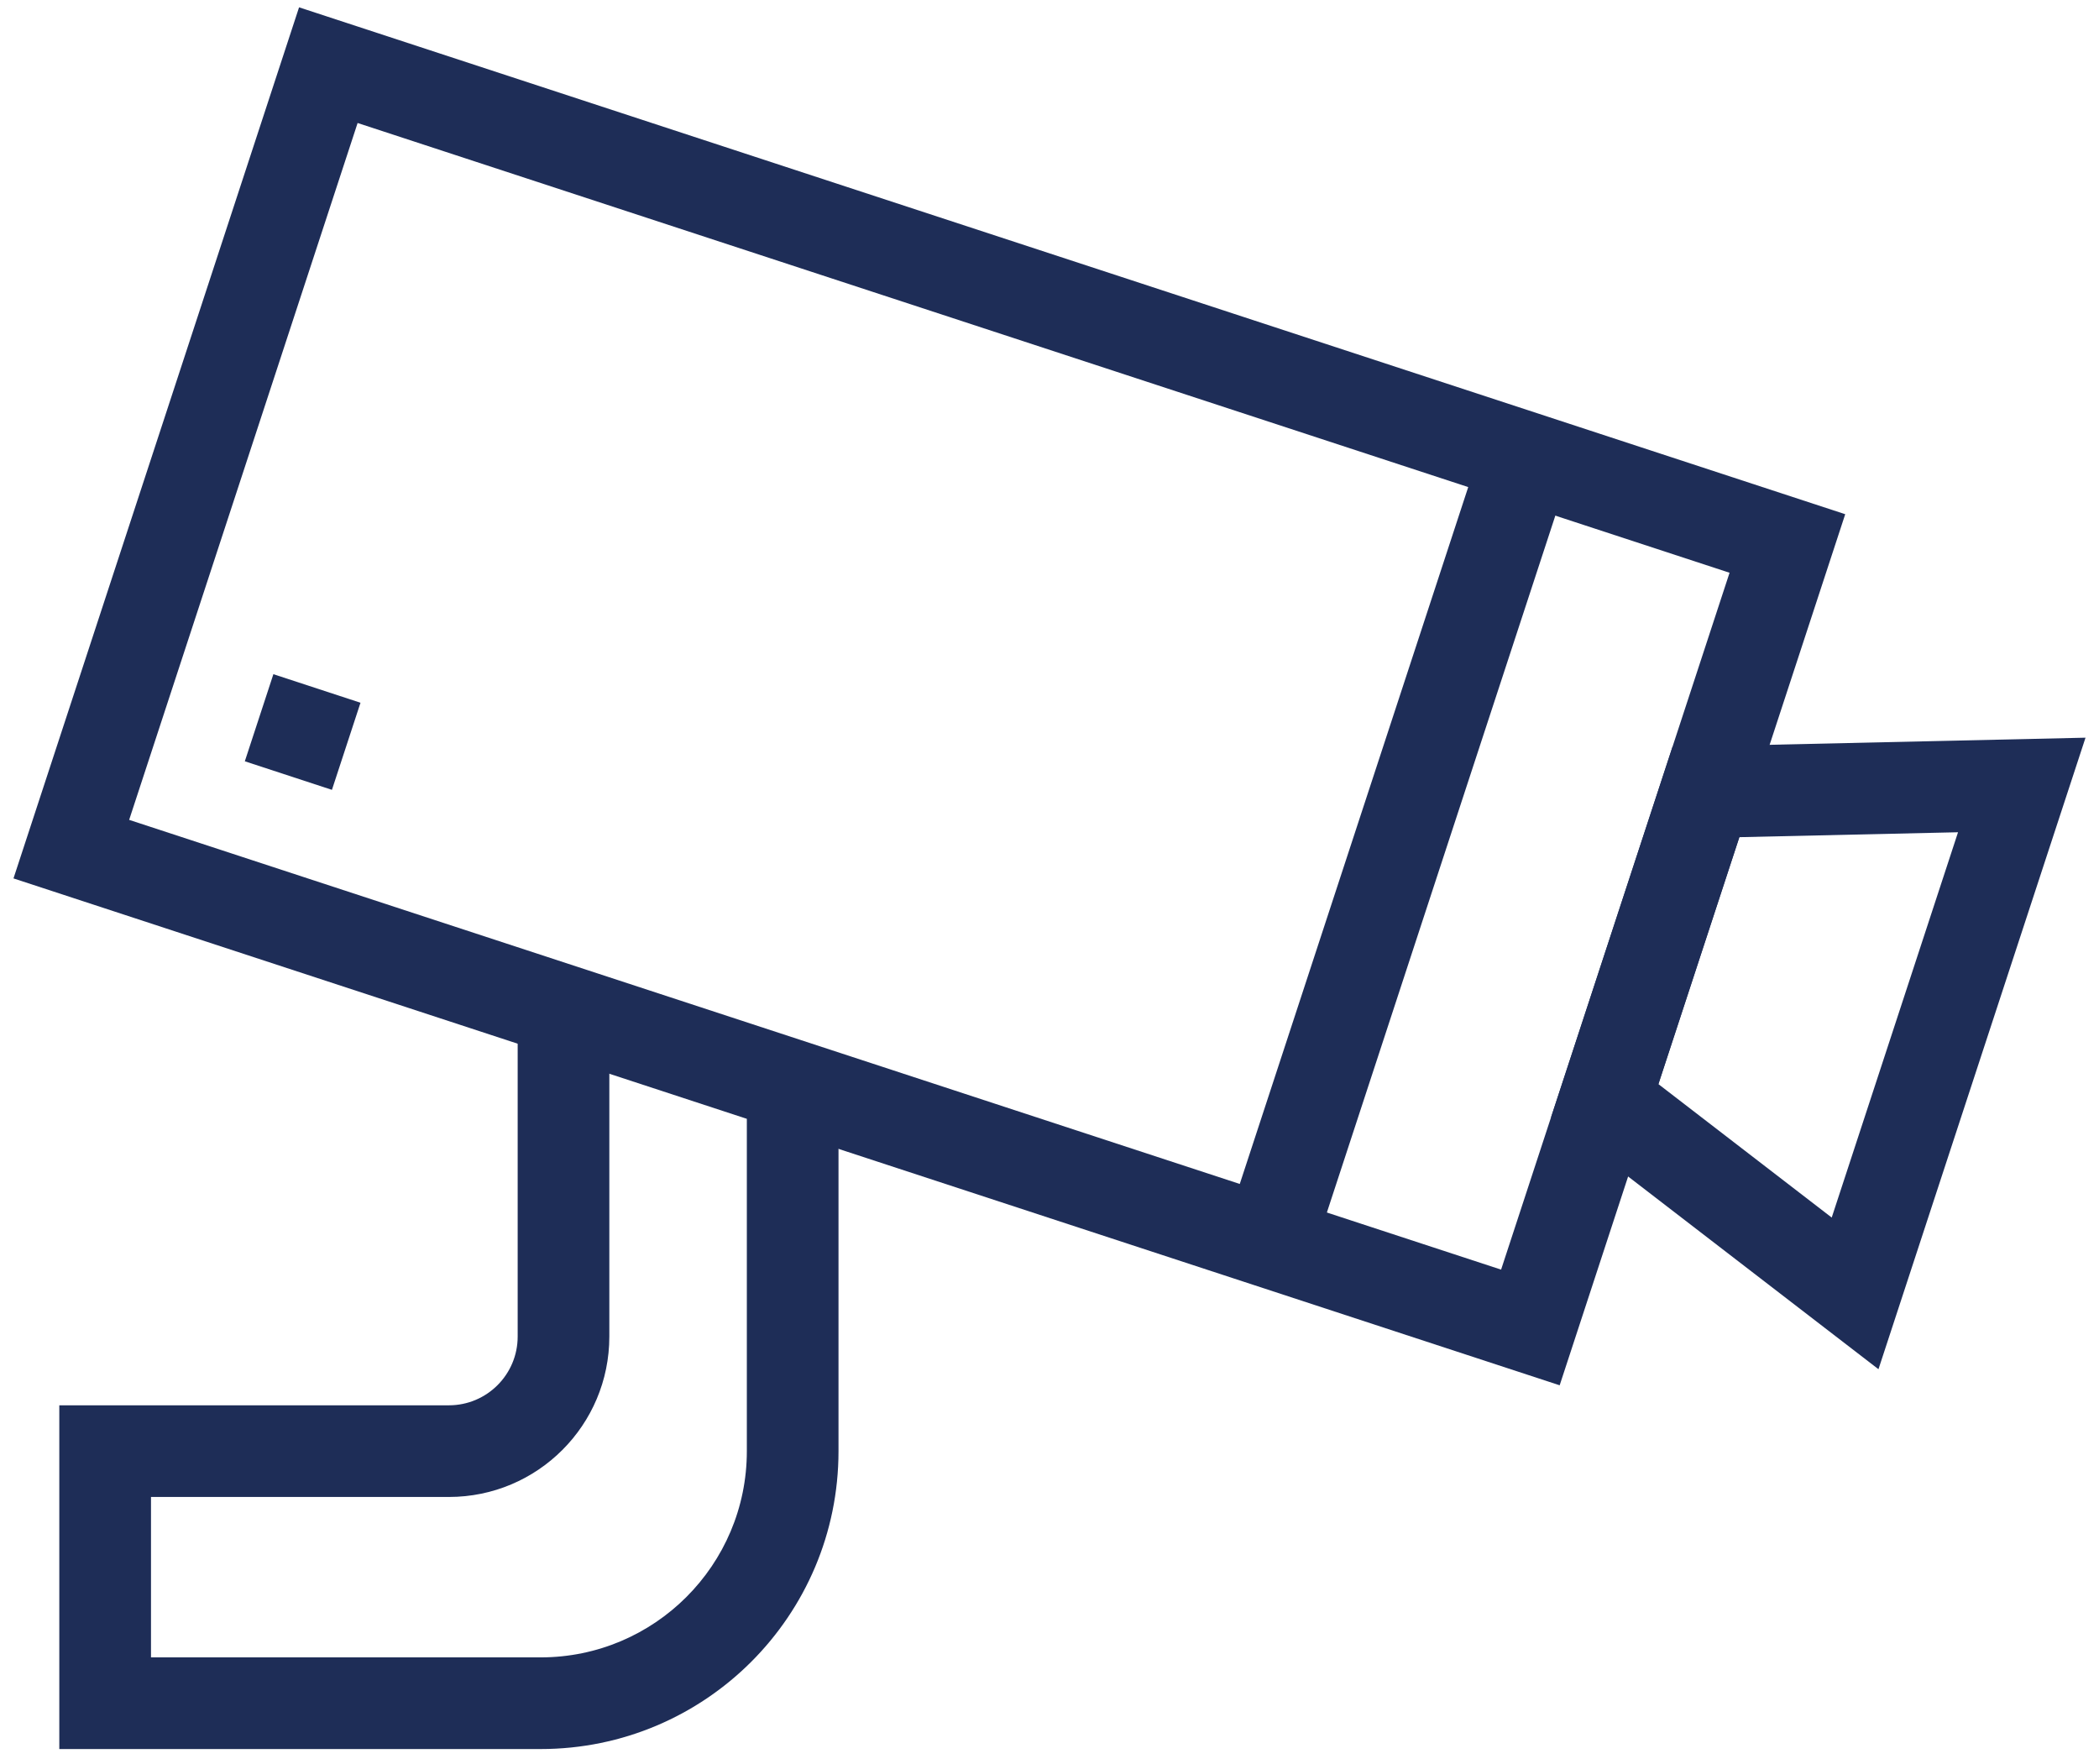 <svg width="94" height="79" viewBox="0 0 94 79" fill="none" xmlns="http://www.w3.org/2000/svg">
<path fill-rule="evenodd" clip-rule="evenodd" d="M77.455 25.65L16.015 5.508L5.784 36.716L67.224 56.858L77.455 25.65ZM13.393 0.328L0.604 39.338L69.847 62.038L82.635 23.028L13.393 0.328Z" fill="#1E2D57"/>
<rect x="66.711" y="18.888" width="4.105" height="36.947" transform="rotate(18.151 66.711 18.888)" fill="#1E2D57"/>
<path fill-rule="evenodd" clip-rule="evenodd" d="M77.894 37.491L74.269 48.55L82.03 54.526L87.687 37.271L77.894 37.491ZM74.898 33.452L69.463 50.032L84.124 61.318L93.396 33.036L74.898 33.452Z" fill="#1E2D57"/>
<path d="M12.243 30.192L16.144 31.471L14.865 35.372L10.964 34.093L12.243 30.192Z" fill="#1E2D57"/>
<path fill-rule="evenodd" clip-rule="evenodd" d="M27.288 45.486V59.855C27.288 63.822 24.071 67.039 20.104 67.039H6.762V74.223H24.209C29.31 74.223 33.446 70.088 33.446 64.986V49.591H37.551V64.986C37.551 72.355 31.578 78.328 24.209 78.328H2.656V62.934H20.104C21.804 62.934 23.183 61.555 23.183 59.855V45.486H27.288Z" fill="#1E2D57"/>
</svg>
